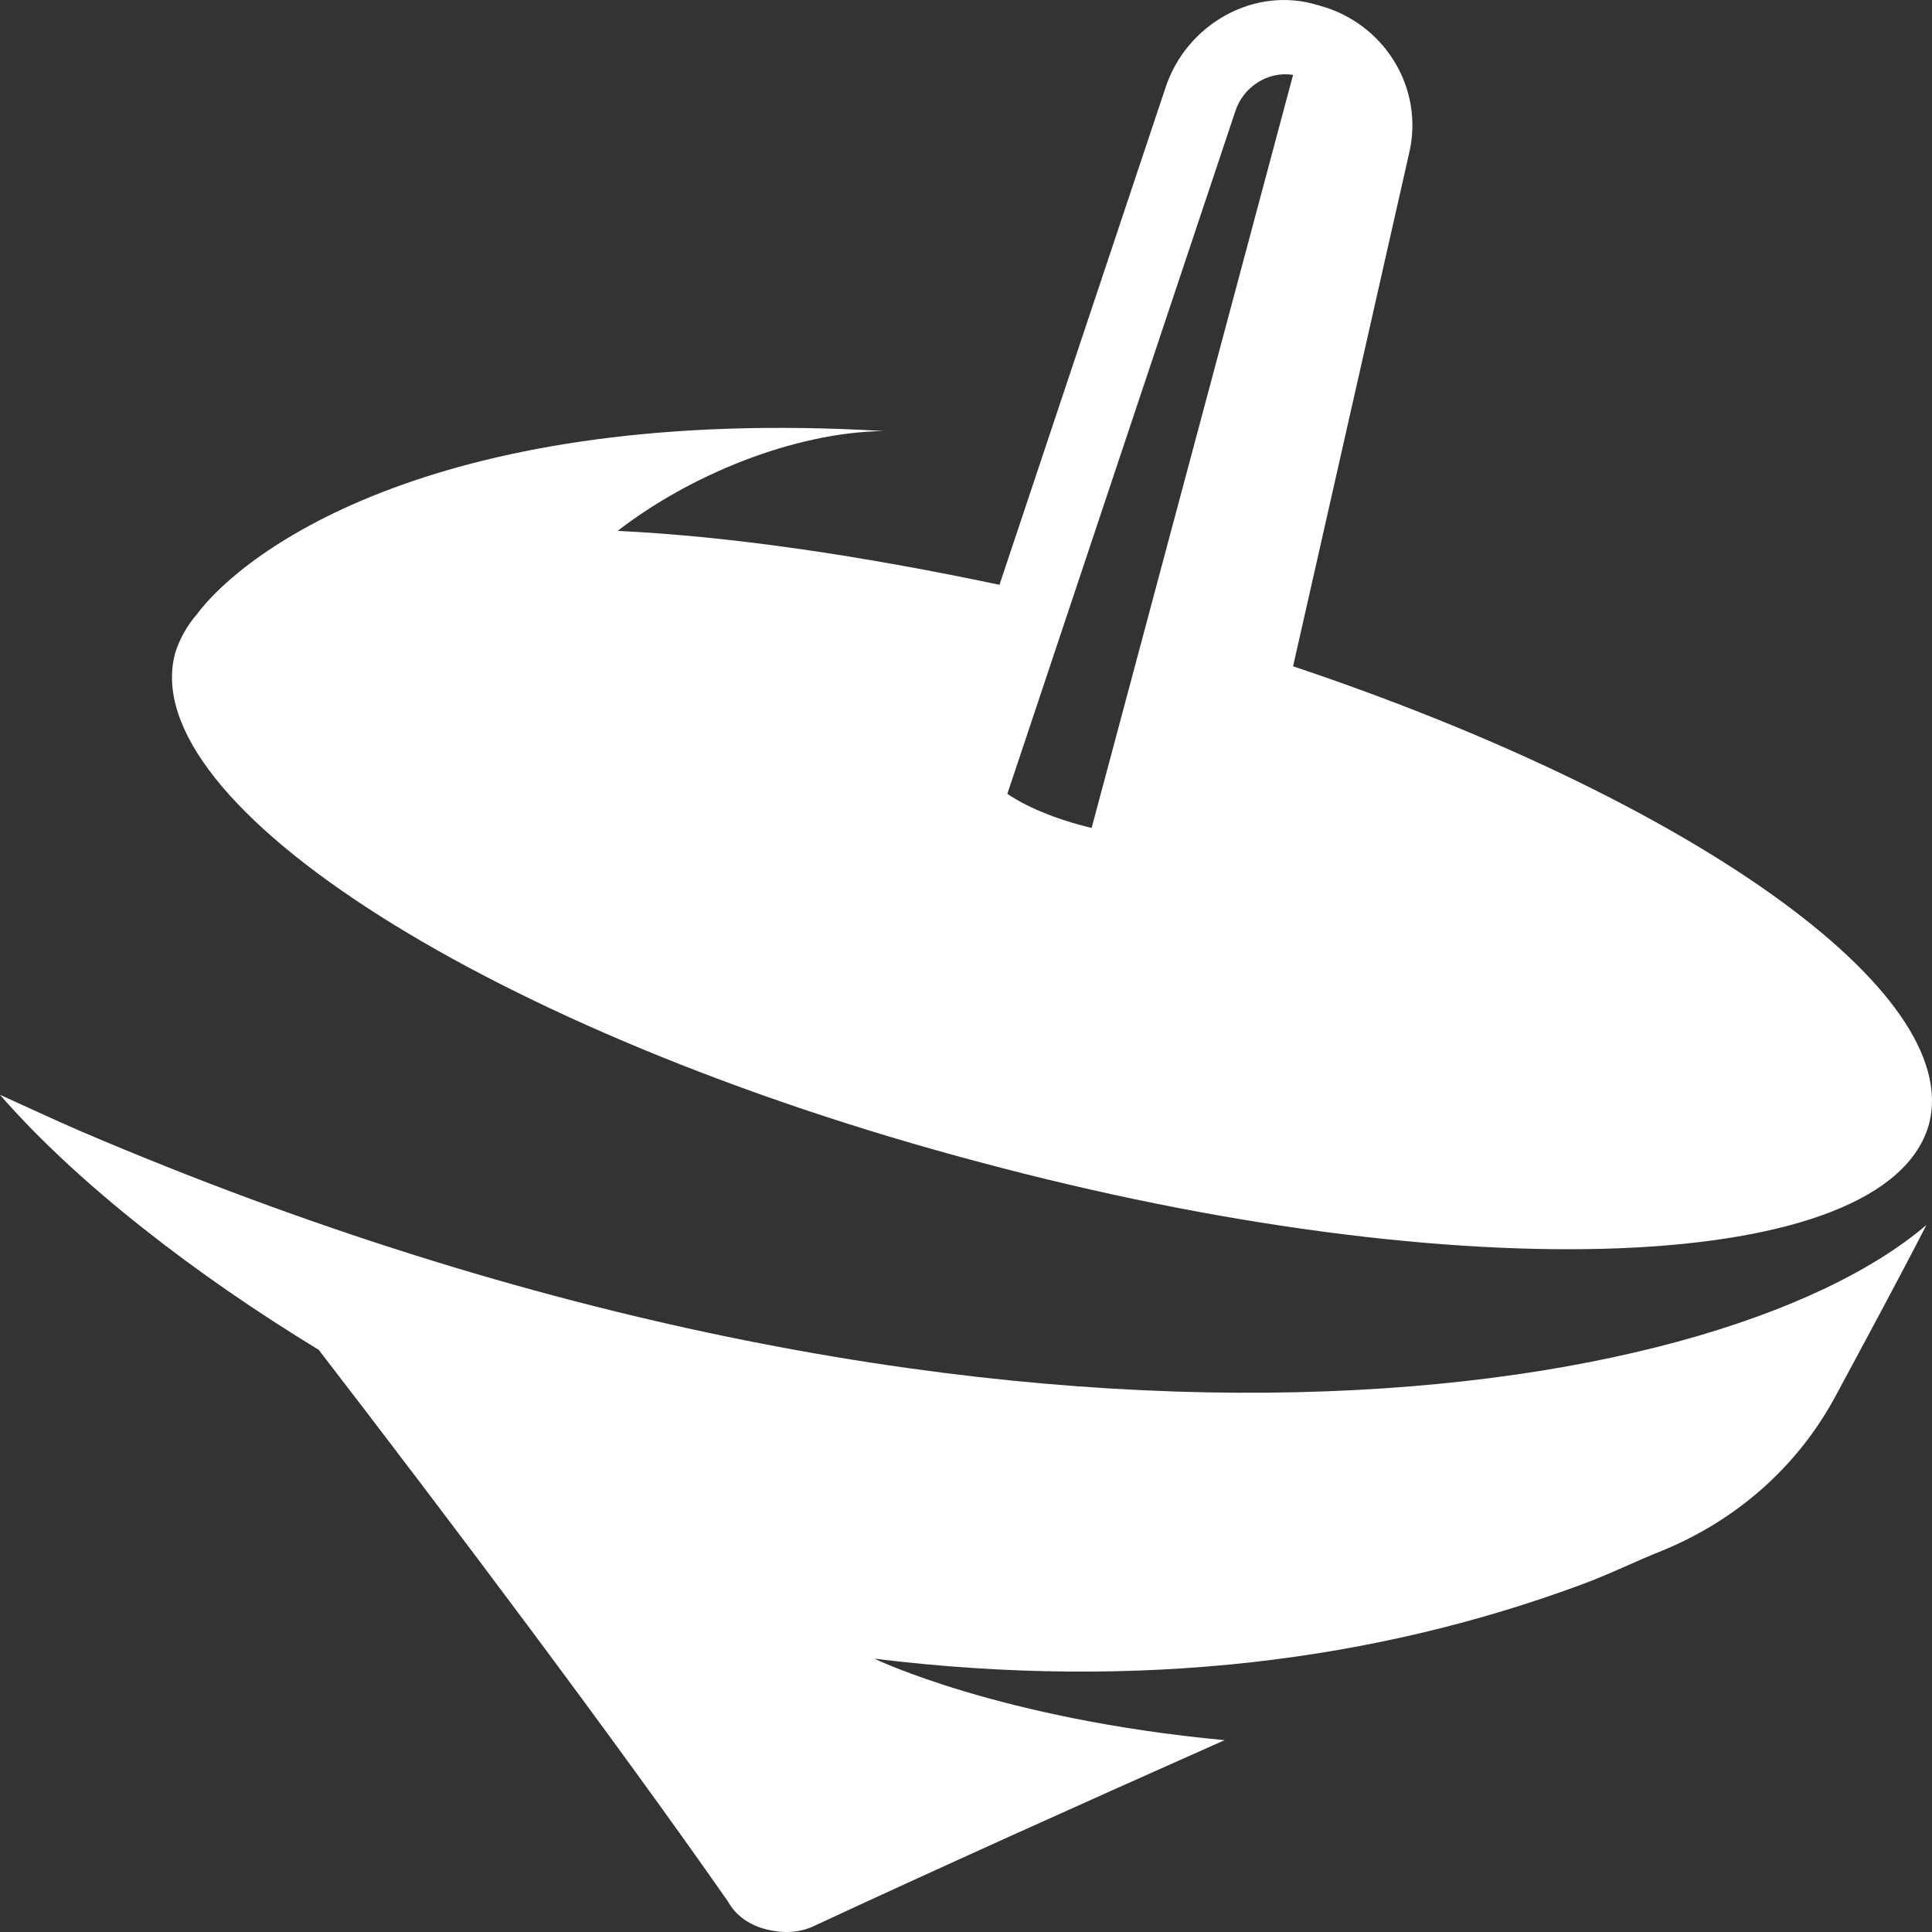 <svg width="40" height="40" viewBox="0 0 40 40" fill="none" xmlns="http://www.w3.org/2000/svg">
<rect x="0" y="0" width="40" height="40" fill="#333333" stroke="none"/>
<path fill-rule="evenodd" clip-rule="evenodd" d="M20.693 12.108L24.128 1.822C24.564 0.489 25.982 -0.3 27.29 0.108C28.654 0.462 29.499 1.822 29.172 3.183L26.772 13.795C34.978 16.544 40.649 20.516 39.94 23.265C39.095 26.394 30.289 26.748 20.257 24.054C10.224 21.387 2.781 16.652 3.626 13.523C3.708 13.251 3.872 12.952 4.063 12.734C5.071 11.373 9.106 8.38 18.294 8.924C16.413 8.952 14.259 9.85 12.787 10.992C15.131 11.101 17.858 11.509 20.693 12.108ZM20.856 16.435L25.573 2.312C25.736 1.795 26.254 1.468 26.772 1.55L22.601 17.142C21.811 16.952 21.211 16.68 20.856 16.435Z" fill="white"/>
<path d="M1.69 23.429C20.61 31.511 35.496 29.116 39.885 25.361C39.313 26.477 38.577 27.837 37.977 28.953C37.186 30.395 35.932 31.484 34.405 32.109C33.915 32.3 33.315 32.599 32.715 32.817C28.517 34.368 23.637 35.021 18.102 34.341C18.102 34.341 20.692 35.593 25.354 36.028C22.355 37.361 19.275 38.749 16.876 39.865C16.548 40.028 16.194 40.028 15.867 39.946C15.54 39.865 15.24 39.674 15.076 39.375C12.759 36.055 9.324 31.484 6.598 27.946C4.089 26.422 1.608 24.517 0 22.667C0.545 22.912 1.063 23.157 1.69 23.429Z" fill="white"/>
</svg>
